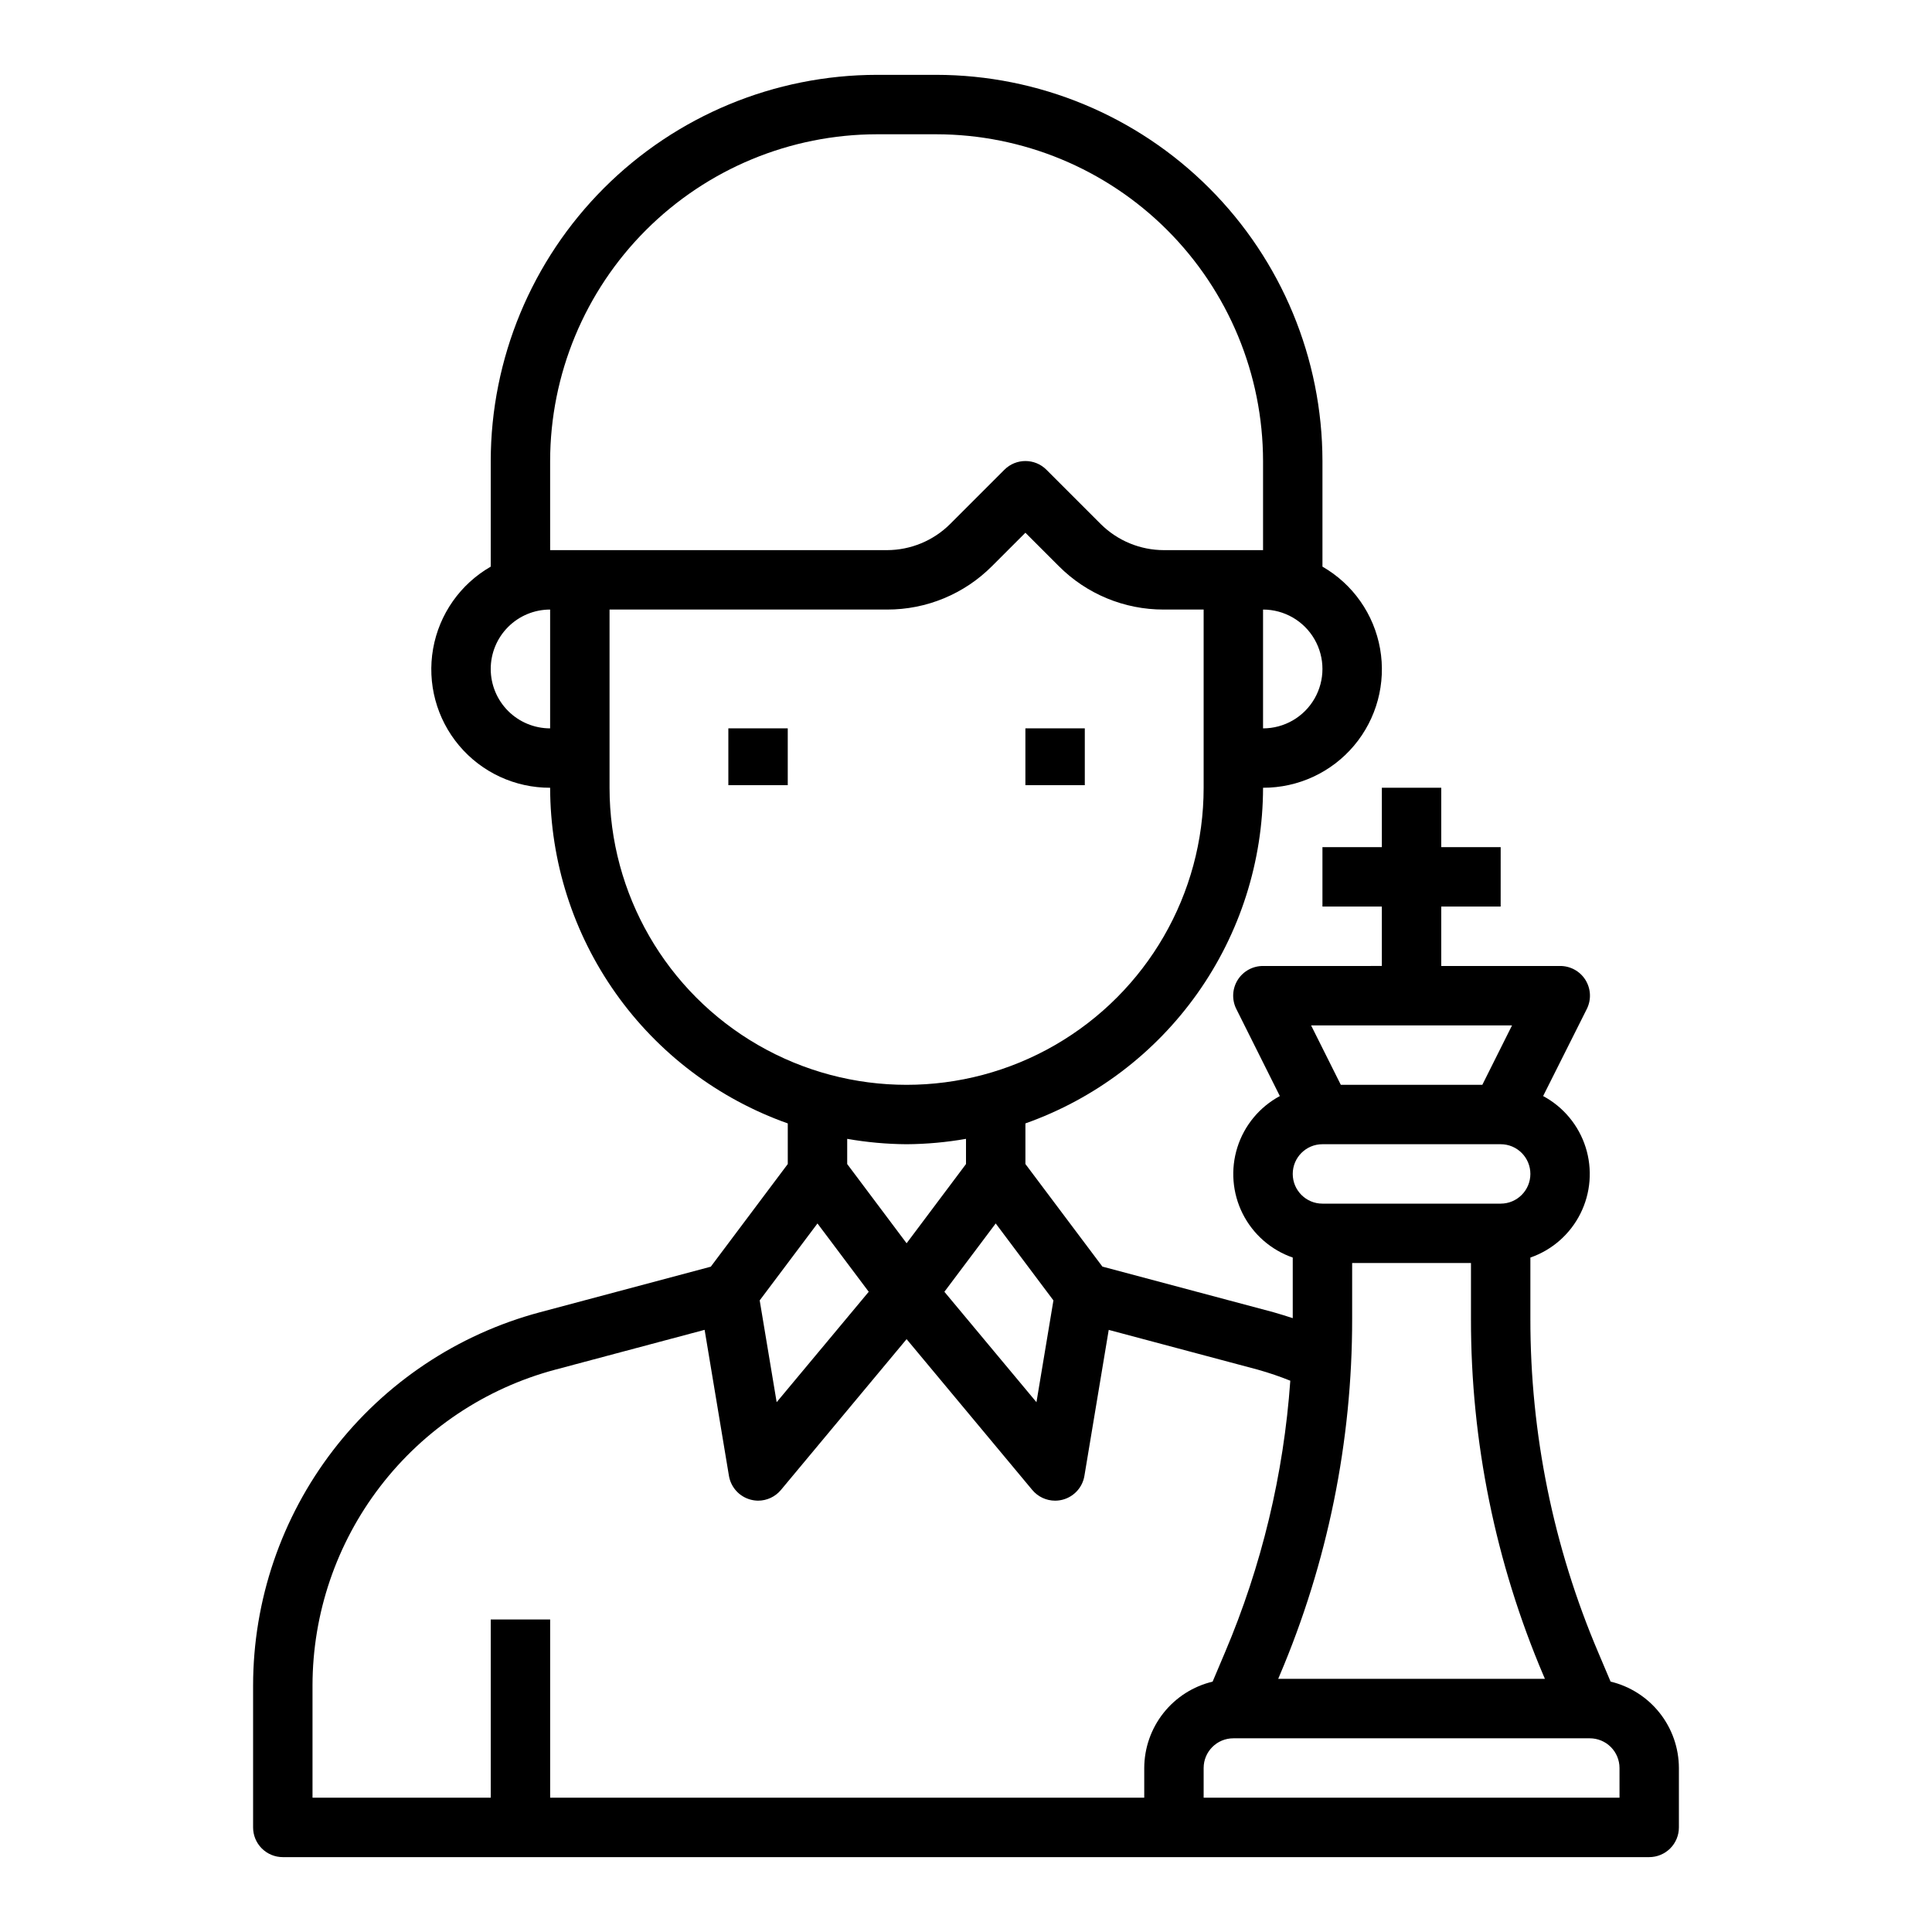 <?xml version="1.0" encoding="UTF-8"?>
<!-- The Best Svg Icon site in the world: iconSvg.co, Visit us! https://iconsvg.co -->
<svg fill="#000000" width="800px" height="800px" version="1.1" viewBox="144 144 512 512" xmlns="http://www.w3.org/2000/svg">
 <g>
  <path d="m337.02 337.02h15.742v15.059h-15.742z"/>
  <path d="m415.74 337.02h15.742v15.059h-15.742z"/>
  <path d="m570.82 589.64-3.266-7.715c-11.902-27.953-18.02-58.027-17.988-88.41v-16.25c5.766-2.004 10.523-6.18 13.258-11.641 2.734-5.457 3.231-11.766 1.387-17.586-1.844-5.816-5.887-10.688-11.266-13.574l11.578-23.078c1.223-2.449 1.09-5.356-0.355-7.68-1.445-2.32-3.992-3.727-6.731-3.711h-31.488v-15.746h15.742l0.004-15.742h-15.746v-15.746h-15.742v15.742l-15.746 0.004v15.742h15.742v15.742l-31.484 0.004c-2.734-0.016-5.281 1.391-6.727 3.711-1.445 2.324-1.582 5.231-0.359 7.68l11.539 23.082 0.004-0.004c-5.379 2.891-9.418 7.766-11.258 13.586-1.84 5.824-1.336 12.133 1.402 17.59 2.742 5.453 7.5 9.625 13.27 11.625v16.059c-1.699-0.551-3.402-1.094-5.117-1.574l-45.328-12.09-20.402-27.184v-10.762c18.395-6.516 34.32-18.562 45.598-34.488 11.273-15.926 17.344-34.949 17.379-54.465 9.297 0.031 18.133-4.059 24.117-11.172 5.988-7.113 8.516-16.516 6.898-25.672s-7.211-17.121-15.273-21.754v-27.992c-0.031-27.133-10.82-53.145-30.008-72.328-19.184-19.188-45.195-29.98-72.328-30.012h-15.742c-27.133 0.031-53.145 10.824-72.328 30.012-19.184 19.184-29.977 45.195-30.008 72.328v27.992c-8.062 4.633-13.656 12.598-15.273 21.754-1.617 9.156 0.91 18.559 6.898 25.672s14.82 11.203 24.117 11.172c0.035 19.516 6.106 38.539 17.383 54.465 11.273 15.926 27.199 27.973 45.594 34.488v10.762l-20.402 27.207-45.328 12.09c-21.777 5.828-41.023 18.676-54.758 36.555-13.734 17.875-21.188 39.785-21.207 62.328v37.629c0 2.086 0.828 4.09 2.305 5.566 1.477 1.473 3.481 2.305 5.566 2.305h362.11c2.09 0 4.09-0.832 5.566-2.305 1.477-1.477 2.305-3.481 2.305-5.566v-15.746c-0.012-5.293-1.805-10.43-5.09-14.582-3.281-4.152-7.867-7.082-13.016-8.316zm-17.758-1.574 0.355 0.844-70.676-0.004 0.355-0.844-0.004 0.004c12.73-29.898 19.273-62.059 19.242-94.551v-14.801h31.488v14.801c-0.039 32.496 6.508 64.664 19.238 94.566zm-11.367-125.09h-47.234c-4.348 0-7.871-3.527-7.871-7.875 0-4.348 3.523-7.871 7.871-7.871h47.234c4.348 0 7.871 3.523 7.871 7.871 0 4.348-3.523 7.875-7.871 7.875zm3.008-47.23-7.871 15.742h-37.504l-7.871-15.742zm-136.83 52.48 15.297 20.395-4.496 26.977-24.402-29.262zm70.848-131.2v-31.488c5.625 0 10.824 3 13.633 7.871 2.812 4.871 2.812 10.871 0 15.742-2.809 4.875-8.008 7.875-13.633 7.875zm-188.93-70.848c0.027-22.961 9.16-44.969 25.395-61.203 16.23-16.23 38.242-25.363 61.199-25.391h15.742c22.957 0.027 44.969 9.16 61.203 25.391 16.23 16.234 25.363 38.242 25.391 61.203v23.617l-26.316-0.004c-6.258-0.016-12.258-2.5-16.695-6.91l-14.398-14.398c-3.074-3.074-8.059-3.074-11.133 0l-14.398 14.398c-4.438 4.41-10.438 6.894-16.695 6.91h-89.293zm-15.742 55.105v-0.004c0-4.176 1.656-8.18 4.609-11.133s6.957-4.609 11.133-4.609v31.488c-4.176 0-8.18-1.66-11.133-4.613s-4.609-6.957-4.609-11.133zm31.488 31.488v-47.234h73.547c10.441 0.027 20.465-4.121 27.828-11.527l8.832-8.832 8.832 8.832c7.363 7.406 17.387 11.555 27.828 11.527h10.574v47.23c0 28.125-15.004 54.113-39.363 68.176-24.355 14.062-54.363 14.062-78.719 0s-39.359-40.051-39.359-68.176zm78.719 94.461c5.277-0.035 10.547-0.512 15.746-1.426v6.676l-15.742 20.996-15.742-20.996v-6.676h-0.004c5.199 0.914 10.465 1.391 15.742 1.426zm-23.617 20.996 13.586 18.105-24.402 29.262-4.496-26.977zm-133.82 122.43c0.02-19.078 6.328-37.617 17.949-52.742 11.621-15.129 27.906-26 46.336-30.93l39.629-10.566 6.445 38.691c0.508 3.031 2.734 5.492 5.699 6.297 0.66 0.18 1.34 0.277 2.023 0.285 2.336 0 4.551-1.035 6.047-2.828l33.312-39.98 33.312 39.98h0.004c1.496 1.793 3.711 2.828 6.043 2.828 0.699-0.004 1.391-0.094 2.062-0.277 2.969-0.805 5.195-3.266 5.699-6.297l6.445-38.684 39.598 10.562v0.004c2.891 0.812 5.734 1.781 8.52 2.902-1.75 24.805-7.602 49.145-17.32 72.031l-3.266 7.715c-5.148 1.23-9.734 4.156-13.023 8.309-3.285 4.152-5.082 9.289-5.098 14.582v7.871h-157.44v-47.23h-15.742v47.23h-47.234zm346.37 29.754h-110.21v-7.871c0-4.348 3.523-7.871 7.871-7.871h94.465c2.086 0 4.09 0.828 5.566 2.305 1.477 1.477 2.305 3.481 2.305 5.566z"/>
 </g>
</svg>